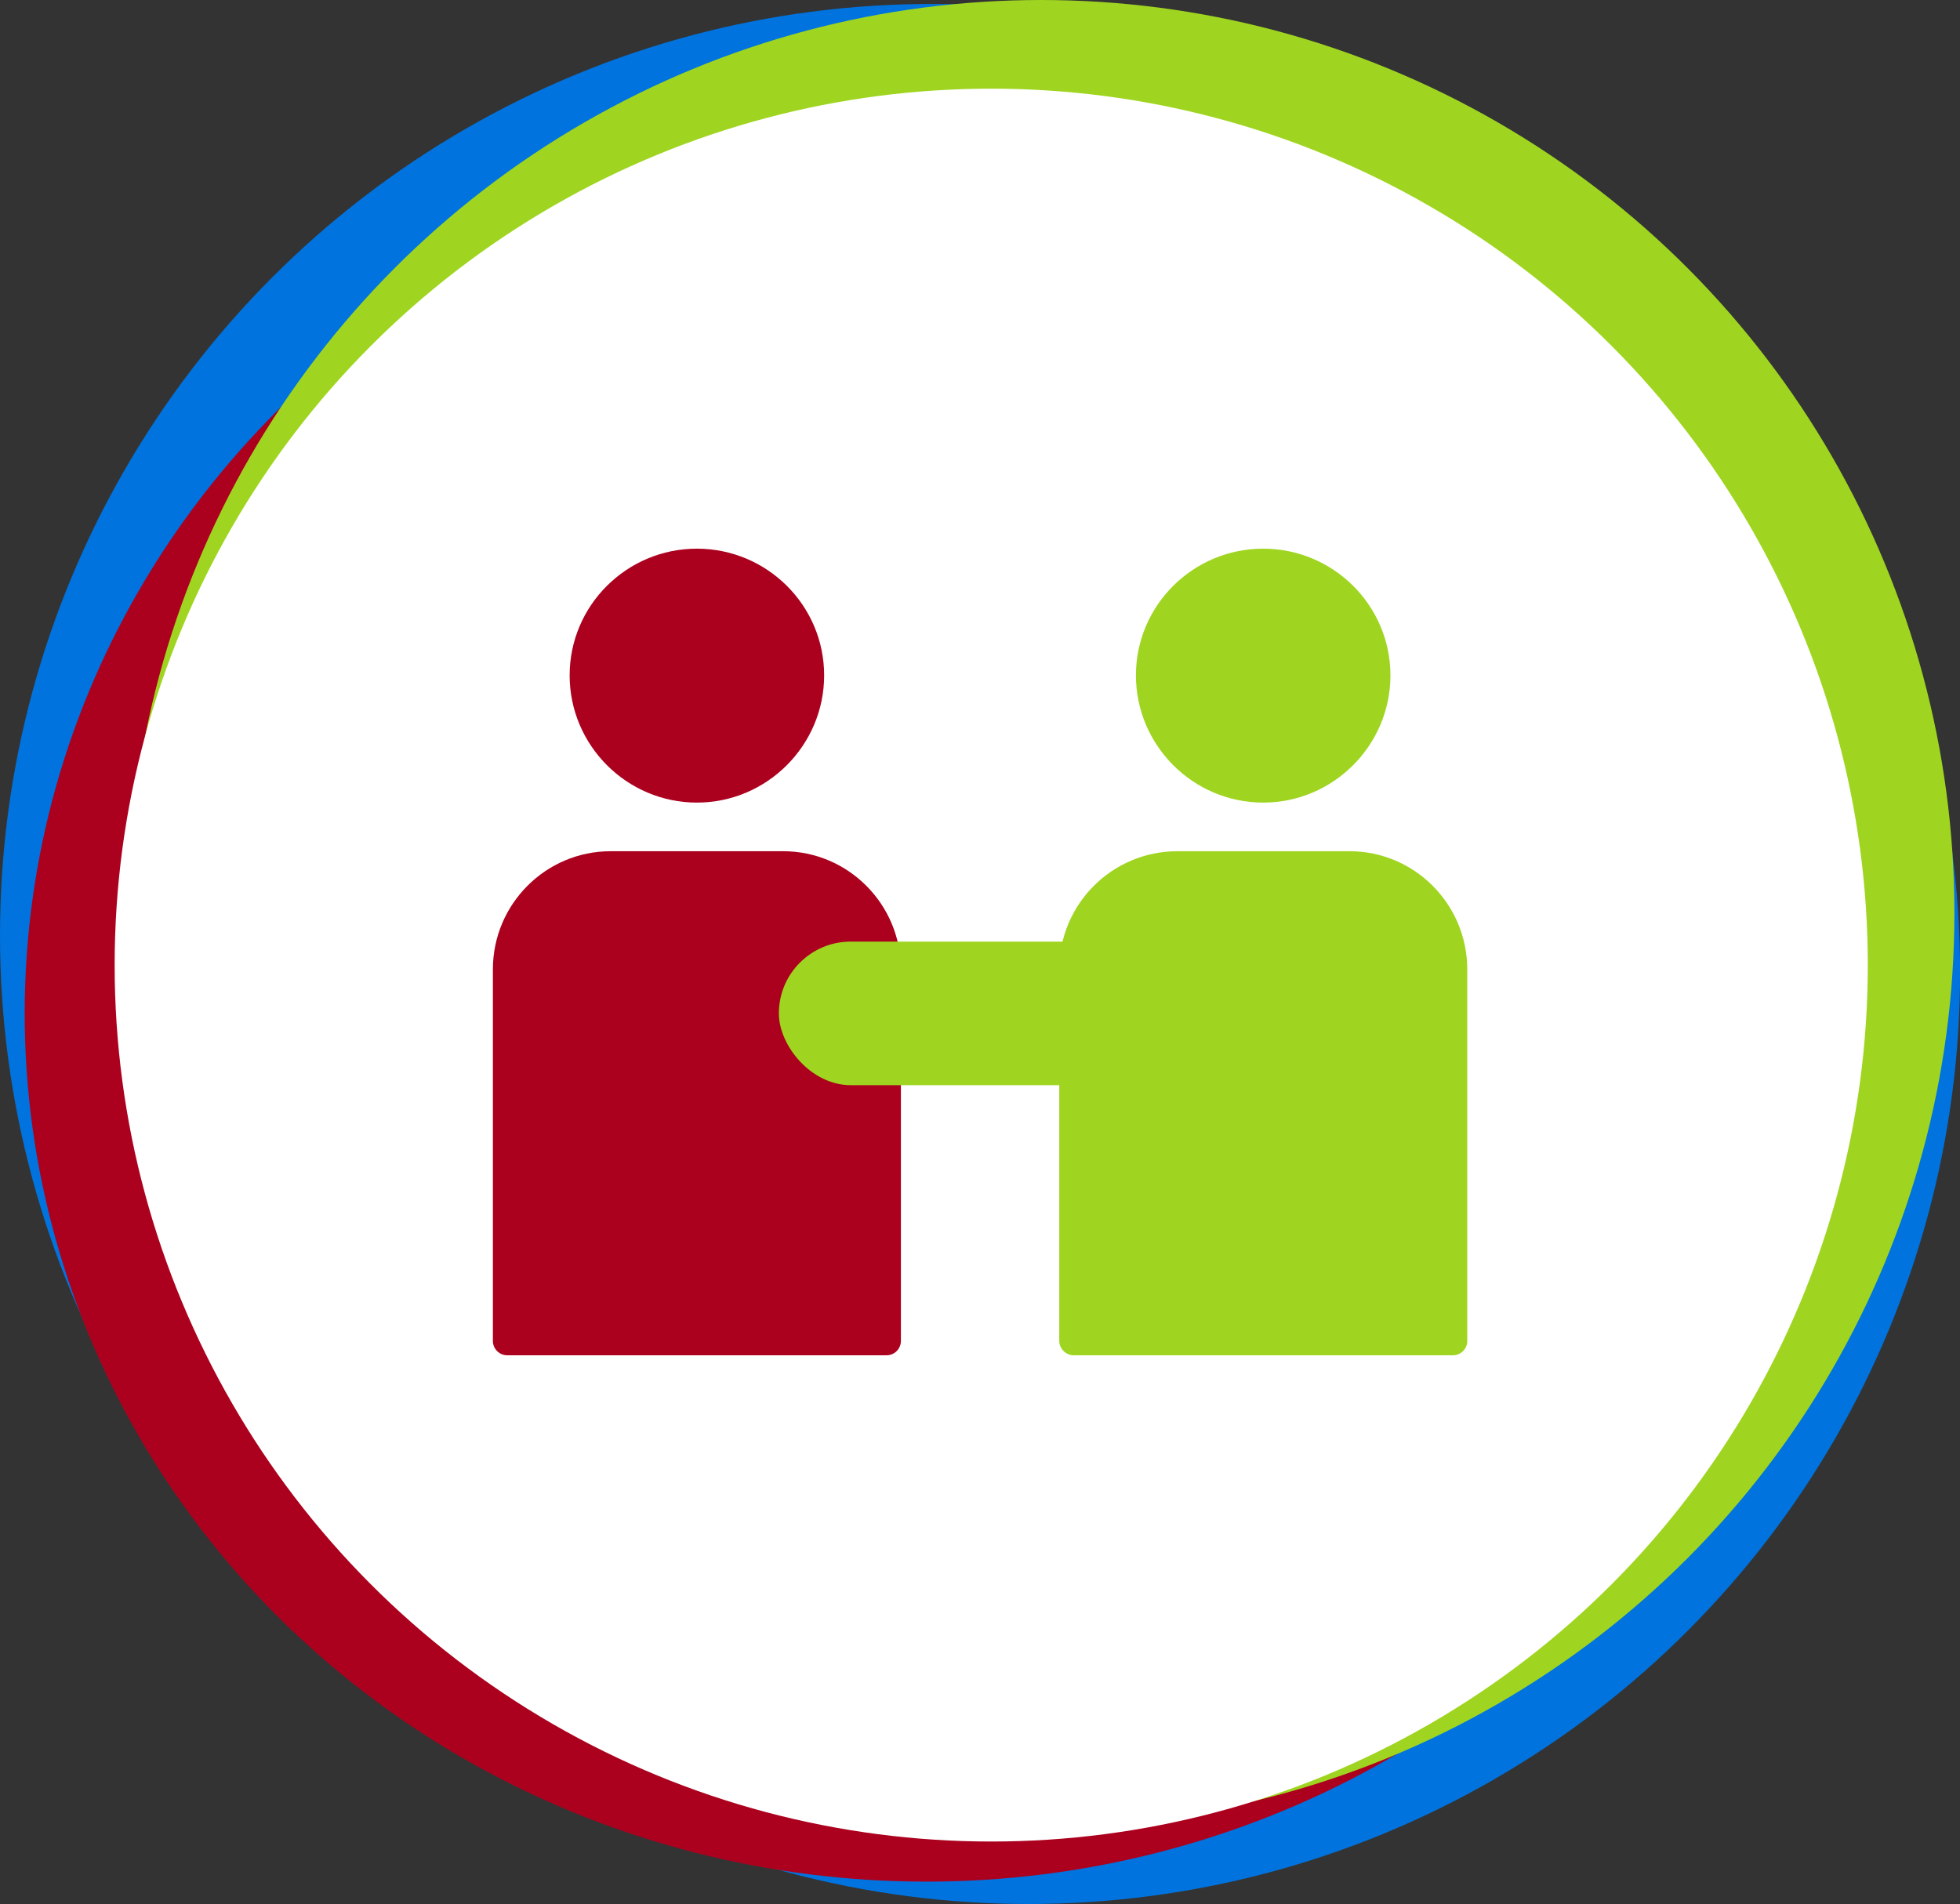 <?xml version="1.0" encoding="UTF-8"?><svg id="Layer_1" xmlns="http://www.w3.org/2000/svg" viewBox="0 0 262.77 255.31"><rect x="0" y="0" width="262.77" height="255.31" fill="#333333" stroke="none"/><defs><style>.cls-1{fill:#0073de;}.cls-2{fill:#fff;}.cls-3{fill:#9fd520;}.cls-4{fill:#ab011e;}</style></defs><g><g><circle class="cls-1" cx="124.89" cy="125.42" r="124.89"/><circle class="cls-1" cx="137.89" cy="130.42" r="124.89"/><g><ellipse class="cls-4" cx="124.19" cy="135.89" rx="120.88" ry="116.42"/><circle class="cls-3" cx="139.58" cy="122.44" r="122.44"/><circle class="cls-2" cx="132.89" cy="129.41" r="117.52"/></g></g><g><g><path class="cls-4" d="M104.99,114.14h-23.13c-8.69,0-15.78,7.09-15.78,15.84v49.83c0,1.02,.83,1.92,1.92,1.92h50.86c1.09,0,1.92-.89,1.92-1.92v-49.83c0-8.75-7.09-15.84-15.78-15.84h0Z"/><path class="cls-4" d="M93.43,73.57c-9.39,0-17.06,7.6-17.06,16.99s7.67,17.06,17.06,17.06,17.06-7.67,17.06-17.06c0-9.39-7.67-16.99-17.06-16.99Z"/></g><g><path class="cls-3" d="M180.91,114.14h-23.06c-8.75,0-15.84,7.09-15.84,15.84v49.83c0,1.02,.89,1.92,1.92,1.92h50.86c1.09,0,1.92-.89,1.92-1.92v-49.83c0-8.75-7.09-15.84-15.78-15.84h0Z"/><path class="cls-3" d="M169.35,73.57c-9.39,0-17.06,7.6-17.06,16.99s7.67,17.06,17.06,17.06,17.06-7.67,17.06-17.06-7.67-16.99-17.06-16.99h0Z"/></g></g></g><rect class="cls-3" x="104.42" y="126.26" width="66.93" height="19.25" rx="9.63" ry="9.63"/></svg>